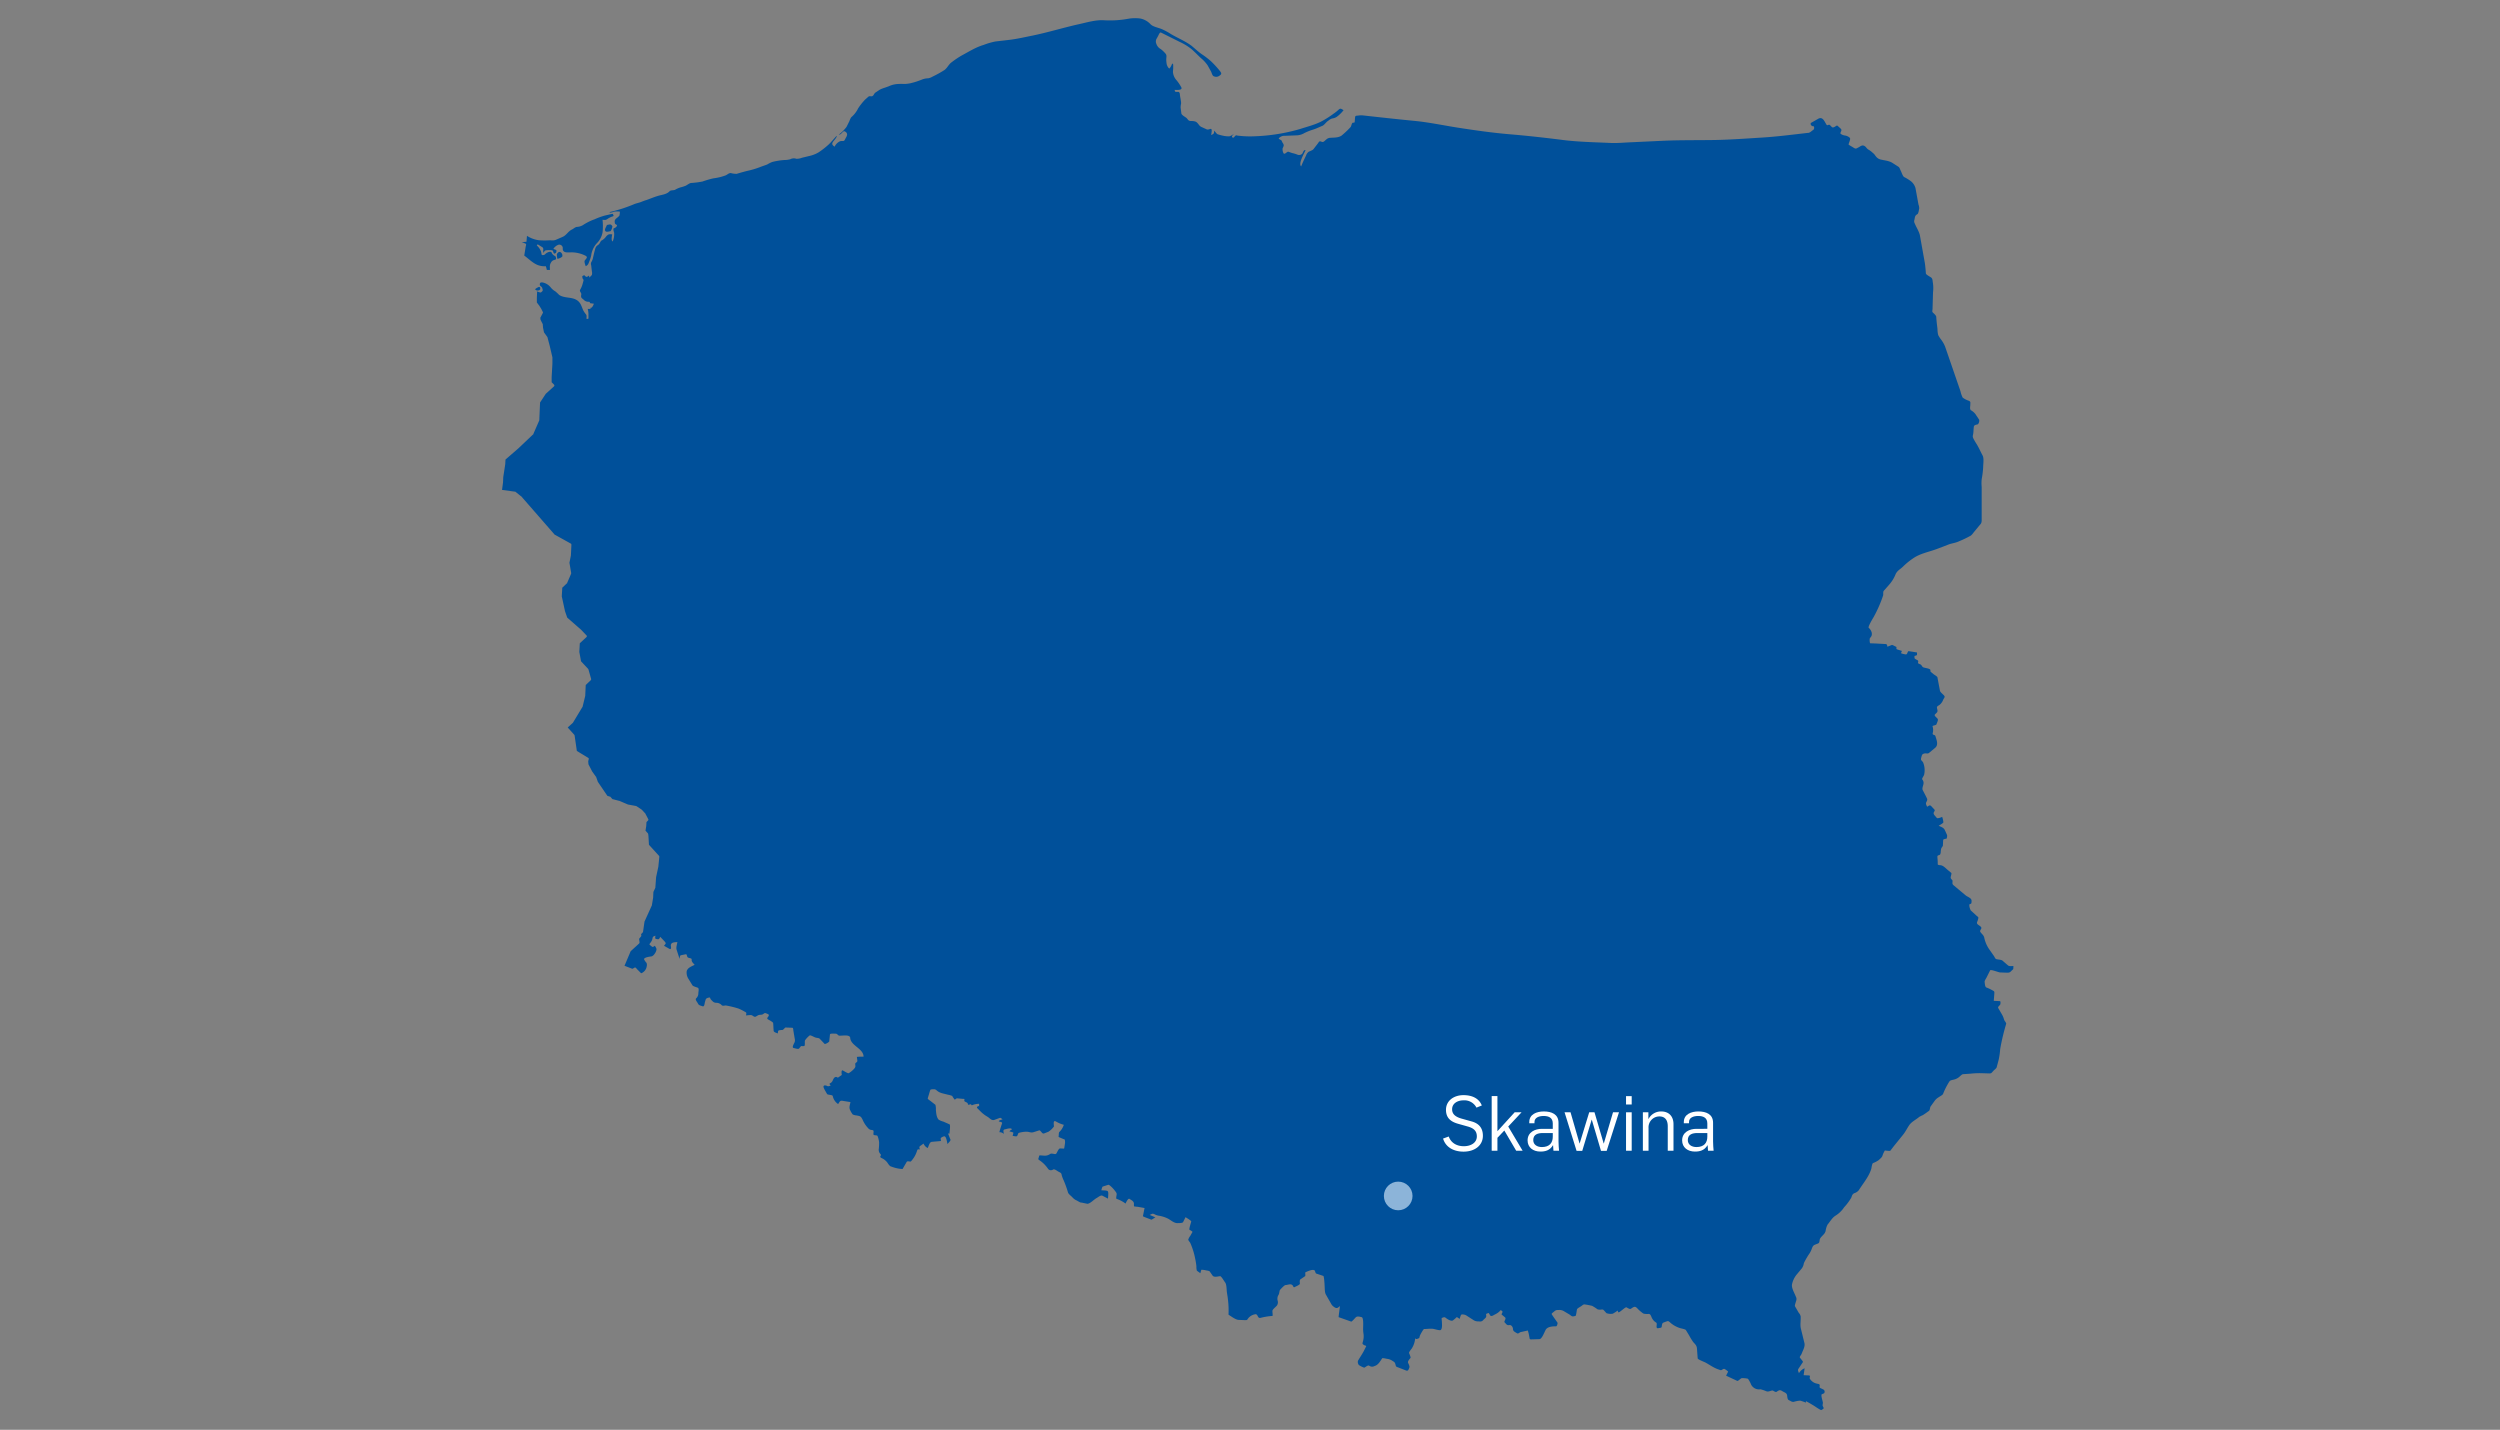 <svg id="Ebene_1" data-name="Ebene 1" xmlns="http://www.w3.org/2000/svg" viewBox="0 0 1012.4 579"><rect x="0" y="0" width="1012.4" height="579" fill="#808080" stroke="none"/><defs><style>.cls-1{fill:#00509a;}.cls-2{fill:#8cb4d9;}.cls-3{fill:#fff;}</style></defs><title>Bahlsen-Polska-Skawina</title><g id="Ebene_3" data-name="Ebene 3"><g id="_Gruppe_" data-name="&lt;Gruppe&gt;"><path class="cls-1" d="M248,91.6a4.793,4.793,0,0,1-.7,2c-.7.1-2.1.7-2.3-.4-.1-.5.6-1.6.8-2.1C247,90.9,247.3,90.6,248,91.6Z"/><path class="cls-1" d="M238.8,112.5c-.1-.3.8-.9.9-1.2a3.295,3.295,0,0,0,0-1.4c-.1-.8-.2-1.6-.3-2.5a1.595,1.595,0,0,1,.2-1.5,5.023,5.023,0,0,0,.5-1.3c.2-.9.4-1.7.6-2.6.3-.9.3-1.9,1.2-2.6a2.41,2.41,0,0,0,1-1c.3-.5.4-.9.9-1.1a5.175,5.175,0,0,0,1.7-1.6c.9-.9,1.1-.9,2.4-.8-.1.8-.5,2.4.2,2.9a7.413,7.413,0,0,0,.6-3.6,4.529,4.529,0,0,1-.3-1.6c.4-.3,1.1-.4,1.4-1.1.3-.6-.7-.5-.8-1.1-.1-.9-.2-1.1.4-1.8a17.41,17.41,0,0,0,1.4-1.2,4.678,4.678,0,0,0,.2-1.7,8.104,8.104,0,0,0-2.2,0c-.4.1-1.8.7-2,.2A60.694,60.694,0,0,0,257,82.6c.8-.3,1.8-.5,2.6-.8a19.452,19.452,0,0,1,2.2-.8c1.7-.6,3.3-1.3,5.1-1.8,1.6-.4,3.2-.6,4.3-1.8.4-.4,1.6-.3,2.1-.5a10.719,10.719,0,0,1,2.2-1,14.161,14.161,0,0,0,2.2-.7c.6-.3,1.6-1.1,2.2-1.1a33.991,33.991,0,0,0,4.6-.6,38.095,38.095,0,0,1,4.5-1.3,20.653,20.653,0,0,0,4.9-1.2c.7-.3,1.3-1,2.1-.9a9.079,9.079,0,0,0,2.3.3c1.7-.5,3.4-1,5.2-1.4a33.757,33.757,0,0,0,4.2-1.3c1-.4,2-.7,3-1.1a12.445,12.445,0,0,1,2-1,27.806,27.806,0,0,1,4.9-.8,9.863,9.863,0,0,0,2.4-.3,3.135,3.135,0,0,1,2.5-.2,5.381,5.381,0,0,0,2.2-.4l2.9-.7a13.157,13.157,0,0,0,3.9-1.5,33.916,33.916,0,0,0,4.2-3.3c1.1-1.1,2.1-2.3,3.1-3.4.3.5-1.2,2-1.5,2.5-.6.9-.1,1.4.7,1.9a4.293,4.293,0,0,1,2.2-2.2c.5-.2,1.3,0,1.6-.2s.6-1,.8-1.3c.6-1,.7-1.9-.5-2.5-.8-.4-1.4,1.5-2.4,1.3a15.18,15.18,0,0,0,3.1-3.1L344,49a6.894,6.894,0,0,1,.7-1.5,10.949,10.949,0,0,0,2.8-3.6,23.395,23.395,0,0,1,2.4-3.1c.5-.6,1.2-1.1,1.7-1.6.6-.5,1.1,0,1.7-.3.5-.2.7-1.1,1.2-1.4l1.8-1.2c1.2-.6,2.5-.9,3.7-1.4a9.9,9.9,0,0,1,4.2-.9c1.1-.1,2.2.1,3.3-.1.3,0,.5-.1.8-.1a30.179,30.179,0,0,0,5.1-1.6,7.512,7.512,0,0,1,2.6-.5,6.121,6.121,0,0,0,1.7-.7,43.086,43.086,0,0,0,4.7-2.6c1.2-.8,1.8-2.4,3-3.2a35.064,35.064,0,0,1,4-2.7c2.8-1.5,5.8-3.4,8.9-4.3a28.987,28.987,0,0,1,4.8-1.4l6-.7c3.1-.4,6.1-1.1,9.1-1.7,6.3-1.3,12.4-3.2,18.7-4.6,3.2-.7,6.8-1.8,10.1-1.6a41.211,41.211,0,0,0,9.9-.6,16.11,16.11,0,0,1,4.9-.1A7.77,7.77,0,0,1,466,9.9c1.1,1,3.1,1.3,4.5,1.9a26.432,26.432,0,0,1,3.7,2c2.7,1.6,5.9,2.9,8.4,4.8,1.3,1.1,2.6,2.3,4,3.3a34.714,34.714,0,0,1,3.8,2.9,42.576,42.576,0,0,1,3.5,3.8c.6.8,1.1,1.3,0,2a2.15,2.15,0,0,1-2.3.3c-.6-.1-.9-1.3-1.1-1.8L489,26.4a14.981,14.981,0,0,0-2.7-2.9c-1.3-1.2-2.5-2.5-3.9-3.7a23.516,23.516,0,0,0-4.6-2.8l-4.2-2.1-3-1.5c-.8-.4-.7-.3-1.2.3a21.16,21.16,0,0,1-1.1,2.1,2.335,2.335,0,0,0,0,2,3.695,3.695,0,0,0,1.8,2.1,12.878,12.878,0,0,1,1.7,1.6c.7.7.6,1.3.5,2.2a9.737,9.737,0,0,0,.2,2.4c0,.3.9,2.1,1.2,1.5a5.381,5.381,0,0,0,1-2c0,.2.4.4.4.6v1.2c0,.6-.1,1.2-.1,1.8a5.63,5.63,0,0,0,1.2,3,16.595,16.595,0,0,1,2.2,3.2c.6,1.3-2.3,1-2.7,1,.1,1,.4.8,1.4.8.5,0,.7.6.7,1,.1,1.2.5,2.6.5,3.7a8.752,8.752,0,0,0-.2,1.6l.3,2.4c.1.8,1.8,1.5,2.3,2.1s.6.9,1.4,1a6.154,6.154,0,0,1,1.9.2c1.2.4,1.4,1.7,2.5,2.2l2.2,1c.4.2,1.1-.1,1.5-.2.9-.2.3,1.9.3,2.5,1.2-.6,1.1-.6,1.2-1.8.4.4,1,1.4,1.5,1.5a19.48,19.48,0,0,0,2.3.6,9.737,9.737,0,0,0,2.4.2,6.368,6.368,0,0,0,1.8-1c-.1.2-.8.7-.8,1.1a.462.462,0,0,0,.8.3c.3-.3.6-.8,1-.8a5.019,5.019,0,0,0,1.2.2,39.235,39.235,0,0,0,5.9.2,74.547,74.547,0,0,0,18.8-3c3.1-1,6.4-1.8,9.2-3.4a39.546,39.546,0,0,0,4.3-2.8,15.583,15.583,0,0,0,2-1.6c.8-.7,1-.3,2,.2a12.849,12.849,0,0,1-2.9,2.8,4.779,4.779,0,0,1-1.8.6,4.617,4.617,0,0,0-1.5.9c-.9.5-1.6,1.8-2.5,2.1-1.2.5-2.4,1.1-3.7,1.5a21.294,21.294,0,0,0-3.5,1.4,6.604,6.604,0,0,1-2.8.9l-5.1.2a2.951,2.951,0,0,0-2.5,1.1,4.129,4.129,0,0,0,1.1.7c.1.1.4.9.5,1,.7,1,.5,1.2,0,2.3a3.444,3.444,0,0,0,.4,2c.2.3.6.1.9-.1a4.693,4.693,0,0,1,.9-.6s1.7.6,1.8.6a14.166,14.166,0,0,1,2.2.7,1.788,1.788,0,0,0,1.8-.5c.3-.5.5-1.6,1.3-1.4-.5,1.3-3,5.3-1.8,6.6.6-1.5,1.3-3,2-4.4a3.073,3.073,0,0,1,1-1.5c.5-.3,1.6-.6,2-1.1l1.7-2.2c.6-.8.6-1.2,1.6-.8.8.4,1.3-.5,2-1a2.452,2.452,0,0,1,1.6-.6c1.5-.1,3.2,0,4.5-.9a36.06,36.06,0,0,0,3.5-3.3c.5-.4.5-1.7,1-1.9.3-.1.7.1.8-.3,0-.4.1-.9.1-1.4.1-1.2.2-1.1,1.3-1.2a8.082,8.082,0,0,1,1.6-.1c7.2.8,14.4,1.6,21.7,2.3,5.7.6,11.4,1.8,17.1,2.7,7.1,1.1,14.1,2.1,21.3,2.7,7.1.6,14.2,1.4,21.3,2.3,6.5.8,13,.9,19.5,1.2,2.7.1,5.6-.2,8.3-.3l12.8-.6c6.8-.3,13.6-.2,20.4-.3,6.6-.1,13.1-.6,19.7-1,6.2-.4,12.4-1.2,18.5-1.9h.2c.6-.1,1.4-.9,1.9-1.2s.5-1.6-.1-1.5-1.4-1-.7-1.4l2.8-1.6c1.8-1,2.5,1,3.3,2.3.5.8.9-.3,1.5.3.9.9.9,1.2,2,.6.2-.1.7-.6,1-.4l1.1,1c.8.7.5.9.1,1.9-.2.6,1.6,1.1,2,1.1.6.1,1.7.6,1.9,1.1s-.5,1.9-.6,2.5c0,.2,1.8,1.1,2,1.3,1,.6,1,.4,2-.1.8-.4,1.3-1,2.2-.7.9.4,1,1,1.7,1.5a9.51,9.51,0,0,1,2,1.5c.6.4.9,1.1,1.4,1.6a3.229,3.229,0,0,0,1.7,1c1.7.4,3.4.5,4.8,1.4l2.5,1.6c.4.3.7,1.4,1,1.9.2.5.7,1.9,1.2,2.2a15.916,15.916,0,0,1,2.2,1.3,5.521,5.521,0,0,1,2.4,3.2l1.2,6.6a4.144,4.144,0,0,1,.3,1.6c-.1.5-.3,2.1-.7,2.3-1,.6-1,1-1.2,2.2a1.81,1.81,0,0,0,.1,1.6c.6,1.5,1.8,3.3,2.1,4.9l2,11.2c.2,1.4.3,2.7.4,4.1,0,.5,1.6,1.3,2,1.6.7.4.7,1.2.8,2a13.417,13.417,0,0,1,.1,4l-.2,6.8c0,.3-.2,1.1,0,1.3.3.4,1.5,1.3,1.5,1.9.1,1.6.3,3.3.5,4.9a10.679,10.679,0,0,0,.3,2.5,13.735,13.735,0,0,0,1.3,2,11.74,11.74,0,0,1,1.5,2.7l4.1,11.9,2.1,6.1a11.422,11.422,0,0,0,.9,2.6,8.532,8.532,0,0,0,2.5,1.3c.8.4.6.6.6,1.5,0,.7-.3,1.8.2,2.3a6.549,6.549,0,0,1,1.8,1.5l1.6,2.4a2.382,2.382,0,0,1-.5,1.8c-.9.3-1.6.2-1.7,1.2-.1.8-.1,1.7-.2,2.5-.2,1.2-.4,1.2.2,2.4.4.7.8,1.4,1.2,2,.9,1.5,1.6,3.1,2.4,4.6.6,1.2.2,3.5.2,4.8a39.34,39.34,0,0,1-.6,4.8,16.054,16.054,0,0,0,0,3.1v13.3c0,1.3-.2,1.5-1.1,2.5l-2.3,2.8a5.239,5.239,0,0,1-1,1.1,45.893,45.893,0,0,1-5,2.4c-1.3.6-2.7.7-4,1.2l-4.7,1.8c-3.2,1.2-6.7,1.8-9.5,3.7a27.178,27.178,0,0,0-4.2,3.4c-1,1-2.3,1.6-3,3a14.544,14.544,0,0,1-2.6,4.3l-2.2,2.5c-.4.4-.2,1.3-.3,1.9a52.06,52.06,0,0,1-3.8,8.7c-.3.5-2,3.3-2.1,4.2v.2a3.931,3.931,0,0,1,1.3,2.1c.1,1.1-.1,1.3-.8,2.2a4.519,4.519,0,0,0,.1,2l2.5.1,3.5.2c.8,0,.9.2,1,1.1l1.8-.7c.3-.1,1.2.5,1.7.7s-.2.9.5,1.1l1.9.6c-.1.3-.5.9-.2,1a8.467,8.467,0,0,0,1.7.4c.8.2.7-1.4,1.3-1.3l3.2.5c.2,0,.1.8.1,1s-.8.4-.9.4c-.2,0-.1,1,0,1.1a7.467,7.467,0,0,0,1.2.7c.3.2.2.7.1,1,0,.3.6.5.9.6.7.3.7,1.1,1.4,1.3.6.2,2.2.4,2.6.8.3.2,0,.8.3,1l1.1.9c.3.3,1.6.9,1.6,1.4l1,5.3c.1.6,1.2,1.4,1.7,2s-.1,1-.4,1.7a4.83,4.83,0,0,1-1.4,2c-1,.7-1.3.6-1,1.8.3,1.1,0,1.2-.9,2.1-.5.5.5,1.1,1,1.7.5.5-.2,1.6-.4,2.3-.1.4-1.6.5-1.6.8a4.964,4.964,0,0,1,.1,2.7c-.3,1.1.9.5,1.1,1.4.4,1.4,1.3,3.4-.1,4.6l-2.4,2c-.7.6-1,.2-1.8.3-1.2.2-1.2.7-1.5,1.8s.3,1,.8,1.9a8.27,8.27,0,0,1,.4,4.9c-.1.5-1,1.6-.8,1.9a2.145,2.145,0,0,1,.5,2c-.1.6-.6,1.7-.3,2.3l1.4,2.7c.4.9.7,1.1.2,2s-.2,1.1.2,2.1c1.1-.6,1.1-.9,2,.1l1.1,1.2c.1.1-.3.9-.4,1-.3.8.7,1.5,1.2,2.2.3.4,1.8-.2,2.2-.4a9.826,9.826,0,0,1,.5,2.2c-.2.5-1.5,1.1-1.9,1.4,1,.5,2,.7,2.5,1.8l.9,2a3.178,3.178,0,0,1-.2,1.4c-.4.1-1.4.2-1.4.6l-.1,2.1c0,.5-.6.9-.7,1.4a8.752,8.752,0,0,0-.2,1.6c-.2.9-.2.8-1,1.1-.5.2-.3.7-.3,1.2a17.702,17.702,0,0,1,.1,2.3c0,.5.8.4,1.3.5,1.1.2,2.1,1.4,3,2.1l1.2,1c.2.2-.2,1.3-.2,1.5a1.023,1.023,0,0,0,.2,1c.3.3.5.4.5.8,0,.7-.2,1.1.3,1.6l4.9,4.1c.9.8,2.6,1.1,2.5,2.4,0,.4,0,1-.3,1.1s-.7.2-.6.6a4.689,4.689,0,0,0,.6,2.1l2.4,2.2c.7.6.8.4.5,1.5s-.8,1.4.1,2.1c.5.4,1.6.9,1.2,1.6-.7,1.2-.5,1.1.4,2.2a2.843,2.843,0,0,1,.9,1.7,13.029,13.029,0,0,0,1.8,4.2l2.1,3c.2.3.5,1.1.9,1.2.6.2,2,.2,2.5.6l2.2,1.9c.5.5,1.6.3,2.2.3.1,0,0,1,0,1,0,.4-.2.4-.5.7-.8.8-.9,1-2,1l-2.8-.1c-.7,0-3.9-1.4-4.1-.8l-1.5,3c-.2.4-.8,1.2-.7,1.7.1.7.1,1.9.7,2.2a14.732,14.732,0,0,1,2.2,1c1.1.6,1.1.5,1,1.8l-.2,2.6,2.1.1c.8,0,.6.3.6,1.1,0,.6-1.2,1.1-.9,1.7l1.5,2.6a8.488,8.488,0,0,1,.9,2.2c.2.5,1,1.3.8,1.7a87.231,87.231,0,0,0-2.4,10.1,31.773,31.773,0,0,1-.6,4.3l-.8,3c-.1.6-1.1,1.2-1.5,1.7-.6.7-.7.9-1.5.9l-3.2-.1a33.887,33.887,0,0,0-4.5.2l-2.9.2c-.5,0-1.2.8-1.7,1.2a5.119,5.119,0,0,1-2.1,1c-.7.2-1.4.2-1.8.8a28.232,28.232,0,0,0-2.5,4.9c-.2.6-1.4,1.1-1.9,1.5a5.263,5.263,0,0,0-1.4,1.2l-1.8,2.5c-.3.5-.2,1.5-.7,1.8-.7.5-1.5,1.1-2.3,1.6-.3.2-.7.3-1,.5a2.506,2.506,0,0,0-.7.4c-1.2,1-3,1.9-3.9,3.2s-1.6,2.8-2.6,4l-3.8,4.7-1.3,1.7c-.2.2-2-.1-2.2-.1a9.04,9.04,0,0,0-1,2.2c-.2.6-1,1.2-1.5,1.7a10.076,10.076,0,0,1-2.3,1.2c-.4.2-.6,1.9-.7,2.3-.9,3.1-3.3,5.9-5,8.6a3.63,3.63,0,0,1-1.9,1.3c-.8.4-.9,1-1.2,1.8a21.929,21.929,0,0,1-2.9,3.9,11.359,11.359,0,0,1-3.5,3.4c-1.3.8-2.2,2.4-3.2,3.6a7.858,7.858,0,0,0-.8,2.6,3.36,3.36,0,0,1-1,1.6c-.5.6-1.3,1.2-1.4,2-.2,1.2-.1,1.3-1.3,1.7-1.2.5-1.3.5-1.8,1.6a8.814,8.814,0,0,1-.9,2,33.76,33.76,0,0,0-2.4,4.1,4.851,4.851,0,0,1-.8,2.1l-2,2.4a9.261,9.261,0,0,0-2,4.1c-.3,1.5,1,3.5,1.5,4.9a2.016,2.016,0,0,1,.2,1.7c-.1.4-.7,2-.5,2.3l1.5,2.6a3.147,3.147,0,0,1,.8,1.5c.1,1.6-.3,3.5.1,5l1.4,5.7c.4,1.5-.6,3-1.1,4.4-.1.4-1,1.3-.7,1.6.2.3,1.4,1.6,1.2,1.8l-1.8,2.7c-.4.6,0,1.1.2,1.8a4.522,4.522,0,0,1,2.3-2l-.4,2.8,2.2.1c.7.1.1.8.3,1.3a4.368,4.368,0,0,0,2.8,2c.7.2,1.3.1,1.2.9s0,.8.7,1.1c.7.4,1.2.4,1.3,1.2,0,.8-.4.8-1.1,1.1-.6.3.4,2.9.4,3.5-.1,1-.3.9.2,1.8.3.6-.2.7-.8,1.1-.3.2-2.9-1.7-3.3-1.9-1-.6-2-1.2-3-1.7.1.2,0,.4,0,.6a20.944,20.944,0,0,0-2.3-.8,10.89,10.89,0,0,0-2.6.5c-.8.1-1.3-.4-2-.7-.6-.3-.6-1.3-.7-2-.2-.9-1-1.1-1.7-1.5-1.1-.7-1.4-.7-2.5.1-.6.4-1.3-.6-1.9-.5-.8.2-1.6.6-2.3.3a16.883,16.883,0,0,0-2.4-.8,3.557,3.557,0,0,1-4-2.5c-.2-.3-.9-1.8-1.2-1.8a9.737,9.737,0,0,0-2.4-.2c-.4.1-1.5,1.3-1.8,1.1l-4.5-2.1.8-1.6c.1-.1-1-.9-1.2-1-.5-.4-.9,0-1.4.3-.4.2-.8-.1-1.2-.2-2.1-.7-3.6-1.9-5.5-2.9-.4-.2-3-1.2-3-1.6-.1-1.3-.2-2.7-.3-4-.1-1.2-.6-1.6-1.5-2.6a22.619,22.619,0,0,1-1.6-2.6l-1.4-2.3c-.2-.3-1.7-.6-2.1-.7a10.887,10.887,0,0,1-4.1-2.2c-1-.9-.9-.8-2.1-.4-1,.4-1.2.3-1.4,1.4-.1.5,0,.9-.5,1-.2,0-1.3.3-1.5.1-.4-.6.2-1.8-.3-2.2a4.237,4.237,0,0,1-1.7-1.8c-.3-.5-.5-1.6-1.2-1.7-.7,0-2,.1-2.5-.3a14.63,14.63,0,0,1-1.9-1.6c-1.1-1.2-1.4-1.3-2.8-.3-.6.5-1.3-.2-2-.5-.3-.1-1.9,1.3-2.2,1.5-.7.5-1.1,1-1.3-.2a13.726,13.726,0,0,1-2,1.3,5.333,5.333,0,0,1-2.5-.2c-.4-.3-1.2-1.5-1.6-1.5h-.5a2.917,2.917,0,0,1-1.6-.1,16.443,16.443,0,0,0-2.2-1.4c-.9-.2-1.8-.4-2.6-.5-.9-.2-1,.1-1.7.6-.4.3-1.7.9-1.8,1.4-.1.4-.3,2.5-.6,2.6-1.3.3-1.3.3-2.3-.5-.8-.5-1.7-1-2.5-1.5a3.778,3.778,0,0,0-2.1-.4c-1.2,0-1.2.2-2.2,1-.8.6-.6.6,0,1.5s1.2,1.7,1.8,2.6c.2.2-.2,1.5-.5,1.5-1.4,0-3.6.1-4.3,1.5-.5.9-1.5,3.7-2.5,3.7l-3.3.1c-.8,0-.6-.3-.8-1.1a15.299,15.299,0,0,0-.6-2.5l-2.7.6c-.7.1-1.1.9-1.7.5-.8-.5-1.6-.8-1.6-1.7,0-.7-.6-1.7-1.4-1.6-1.1.2-1.2-.3-2-1.1-.4-.4.8-1.4.2-2l-1.2-1c-.4-.3-.2-.3,0-.8.3-.6.2-.6-.3-1-.3-.3-.4,0-.7.3a6.57,6.57,0,0,1-1.7,1.2c-.7.3-1.7,1.2-2.2.4-.1-.2-.5-.9-.6-.9-.2.1-1,.3-1,.5.2,1.3,0,1.3-1,2.2a1.702,1.702,0,0,1-1.9.7,3.444,3.444,0,0,1-2-.4l-2.8-1.8a3.223,3.223,0,0,0-2.1-.6c-.5,0-.7,1.3-.9,1.8-.2-.1-1.1-.8-1.2-.7a17.383,17.383,0,0,1-1.5,1.3c-.7.5-2.3-.5-2.9-1s-.9-.2-1.6,0c-.2.1,0,1.2,0,1.4,0,.8.3,3-.5,3.5-.5.3-2.7-.5-3.3-.5-1.1-.1-2.3.1-3.4.1-.3,0-1.5,2.2-1.7,2.7s-.1,1-.6,1.1c-.5.2-1,.5-1.3-.1a9.119,9.119,0,0,1-1.4,4.2c-.3.4-1.2,1.5-1.1,1.8s.8,1.8.6,2c-.3.4-1.2,1.3-1,1.9s.8,1.5.5,2.1c-.3.8-.5,1.4-1.3,1.1l-2.8-1.1c-.7-.3-1.3-.3-1.4-1-.3-1.1-.3-1.2-1.3-1.8a4.958,4.958,0,0,0-2-.8c-.3,0-2.1-.5-2.2-.2-.8,1.2-1.6,2.7-3.1,3.1a1.966,1.966,0,0,1-2.2-.2c-.5-.2-1.4.6-1.8.8-.3.2-2-.8-2.3-1a2.09,2.09,0,0,1-.4-1.7c.8-1.4,1.8-2.8,2.5-4.2l.8-1.6c.2-.3-.3-.4-.6-.5-1.1-.6-.9-.6-.6-1.8a7.443,7.443,0,0,0,.2-2.6,14.979,14.979,0,0,1-.2-2.2c0-.7.3-4.7-.6-4.8-.8-.2-1.8-.5-2.4.1-.2.2-1.5,1.7-1.8,1.7l-5.1-1.8c-.1,0,.5-3.9.5-4.5-.7.6-1.1,1.1-2,.6a4.487,4.487,0,0,1-1.3-1.1l-2.4-4.2c-.5-.9-.4-2.6-.5-3.7,0-.4-.2-3.7-.5-3.8l-2.4-.8c-.8-.2-.7-.4-1-1.2a.319.319,0,0,0-.3-.3c-.8-.5-3,.6-3.5.8-.3.1.1,1.4-.2,1.6l-1.9,1.3c-.4.3-.2,1.5-.2,1.8s-1.4,1-1.7,1.1c-1.3.8-.6-.3-1.7-.8-.5-.3-1.9.2-2.4.2s-1.9,1.6-2.2,1.9-.3,1.5-.6,2a2.925,2.925,0,0,0-.4,2.4,2.356,2.356,0,0,1-.3,2c-.5.6-1.5,1.3-1.8,2-.1.2.2,2.2,0,2.2a26.376,26.376,0,0,0-4.9.8c-1.2.2-.9-1.4-1.9-1.5a4.587,4.587,0,0,0-2.7,1.3c-.8.8-.5,1.2-1.7,1.1l-2.6-.1c-1.2-.1-3-1.5-4-2.1a37.596,37.596,0,0,0-.3-6.7c-.1-.9-.3-1.8-.4-2.8s-.1-2.9-.7-3.6c-.4-.5-1.5-2.5-2-2.5-1,.1-2.5.6-3.1-.3l-1.1-1.6c-.2-.3-1.4-.4-1.7-.5a8.761,8.761,0,0,0-1.6-.2c-.2,0-.4,1.1-.5,1.4l-1.4-1a5.245,5.245,0,0,1-.2-1.8,28.678,28.678,0,0,0-.5-3.1,29.65,29.65,0,0,0-2-6.4c-.2-.3-.8-1-.8-1.3a4.351,4.351,0,0,1,.8-1.5l.9-1.6c.1-.2-.9-.7-1.2-.9-.3-.1.6-2.9.7-3.3s-1.9-1.5-2.3-1.8l-1,2c-.2.4-1.5.4-2,.4-1.5.2-2.8-1.1-4.1-1.8a12.939,12.939,0,0,0-3.8-1.2,4.923,4.923,0,0,1-1.7-.6c-.9-.4-1-.1-1.9.3l2.3,1c-.3.1-1.5,1-1.7.9l-2.6-1c-.9-.4-.8-.2-.6-1.2l.5-2.5-2.8-.5c-.4,0-.8-.1-1.2-.1s-.3-.8-.3-1.2c-.1-1-.9-1.3-1.8-1.9-.6-.4-1.5,1.7-1.6,1.9a12.437,12.437,0,0,0-3.6-1.9c-.4-.1,0-1.4,0-1.8.1-.6-.5-1.2-.8-1.6-.3-.5-2.2-2.5-2.6-2.3l-2.2.7c-.3.1-.5,1.3-.6,1.5.5.1,2.2,0,2.6.4s.1,2.4.1,3l-2.3-1.2c-.6-.3-1.7.6-2.2.9-1.2.6-2.5,2.2-3.8,2.4L438,487c-.6.1-1.7-.8-2.3-1a5.255,5.255,0,0,1-1.4-1.1c-.4-.5-1.6-1.3-1.8-2a42.434,42.434,0,0,0-1.8-5,13.369,13.369,0,0,1-.7-1.8c-.2-1.2-.4-1.1-1.5-1.7-.5-.3-1.5-1.1-2-.8a.349.349,0,0,1-.2.1,1.423,1.423,0,0,1-1.9-.4,12.697,12.697,0,0,0-3.7-3.6c-.4-.3-.1-.8,0-1.1.2-.8.1-.7.9-.7,1.4.1,2.1.3,3.4-.4a1.314,1.314,0,0,1,1.2-.3c.4,0,1.3.4,1.6-.1s.5-1,.9-1.6.7-.4,1.4-.4c.5,0,.9.2.9-.3.1-.6.2-1.3.3-1.9a6.15,6.15,0,0,0-.1-1.4l-1.9-.8c-.5-.2-.7-.3-.6-.6.1-.4,0-1.5.3-1.7a6.77,6.77,0,0,0,1.8-2.9,12.004,12.004,0,0,1-3.1-1.3c-1.4-.8-.9,1.2-.9,2a8.885,8.885,0,0,1-2.2,2.1l-1.8.7c-.6.2-.9-.4-1.2-.7s-.5-.7-.9-.5l-2.2.7c-1.1.3-1.7-.2-2.8-.2a11.274,11.274,0,0,0-3.2.5c-.3.3-.4,1.1-.7,1.3s-1.4-.1-1.7-.1c0-.2.4-1.3.2-1.4a8.331,8.331,0,0,0-1.5-.4,1.588,1.588,0,0,1,1-.8c-.2-.9-2.1-.2-2.7-.1-1.1.2-.7.8-.6,1.9a2.41,2.41,0,0,0-1.8-.7c.3-1.2.7-2.4,1.1-3.6.2-.6-1.2-.6-1.3-.8-.1-.4,1.2-.7,1.5-.8-.4-.3-.7-.7-1.1-.6l-2.2.8c-1.1.4-1.8-.6-2.7-1.2a13.504,13.504,0,0,1-2.7-2l-1.6-1.6c-.3-.3.4-1,.8-.7v-1a7.173,7.173,0,0,0-2.9.6c-.1.1-.3-.3-.4-.4s-.4.1-.6.1c-.9.3-.4-.2-.9-.7-.2-.2-1.2-.5-1.2-.8.1-.8.2-.8-.6-.8l-2.1-.2c-.6-.1-.6.3-1.2.5a9.732,9.732,0,0,1-1-1.5,9.469,9.469,0,0,0-1.8-.5c-1.4-.4-3.1-.6-4.2-1.5-.6-.5-.8-.7-1.4-.7h-.5c-1,.1-.9.1-1.2,1l-.8,2.7c-.1.3,1.1,1,1.3,1.2l1.8,1.4a6.478,6.478,0,0,1,.2,2c.1,1.2.2,3,1.1,4a6.391,6.391,0,0,0,1.9.8l2.5,1.1c.5.2,0,3.1,0,3.8-.2-.1-.4,0-.6-.1l1,2.5c.2.4-1,1.5-1.2,1.8-.2-.8-.4-2.7-1.1-3.1-.2-.2-1.5.4-1.6.7-.3.5.5,1.1-.3,1.2-1.1.1-2.3.2-3.4.3-.9.1-1.2,1.7-1.6,2.5a3.321,3.321,0,0,1-1.7-1.8l-1.4,1c-.5.4-.2.8-.1,1.4-1.1-.2-.9,0-1.3,1a10.013,10.013,0,0,1-1,2.1c-.2.3-1.2,1.8-1.5,1.8-1.1-.1-1.3-.4-1.8.6l-1.4,2.4a12.59,12.59,0,0,1-2.7-.4,13.894,13.894,0,0,1-1.9-.6c-.7-.1-1.3-1.3-1.8-1.9a6.528,6.528,0,0,0-1.6-1.3c-.2-.1-.9-.4-1-.6-.2-.4.5-.7.1-1.2a2.494,2.494,0,0,1-.7-2.3,23.484,23.484,0,0,0,.1-2.6,10.543,10.543,0,0,0-.6-2.4c-.2-.6-1.7-.1-1.7-.8,0-1.1.4-1.6-.7-1.7s-1.4-.7-2.1-1.5a12.03,12.03,0,0,1-1.6-2.7c-.7-1.4-.9-1.4-2.5-1.7a4.191,4.191,0,0,1-1.5-.4,9.496,9.496,0,0,1-1-1.7c-.6-1.1-.1-2.1.1-3.3l-3.1-.5c-1.2-.2-1.2.3-1.9,1.3a5.245,5.245,0,0,1-2-2.6c-.2-.6-.1-.9-.7-1-.3-.1-1.7-.2-1.8-.5-.2-.5-1.6-2.5-1.4-3.1s1.2-.3,1.5-.1c.6.2.8,0,1.4-.2-1-1.1-.2-.6.5-1.5.5-.6.6-1.9,1.7-2,.3,0,.5.4.9.2l1.4-1s-.4-2.2.4-1.8c.3.1,2.1,1.3,2.4,1.1a9.622,9.622,0,0,0,2.2-1.8c.4-.5.5-.7.5-1.1s-.2-1,.1-1.2c.3-.3.7-.5.7-.9L347,428a24.369,24.369,0,0,1,2.7-.1c0-3.3-5.2-4.4-5.4-7.6-.1-1.5-3.3-.8-4.4-.9-.7-.1-.7-.8-1.5-.8-.5,0-2.2-.2-2.3.3l-.3,2.9a4.001,4.001,0,0,1-1.8,1l-2-2.1c-.5-.5-1.3-.3-1.9-.6-.4-.1-1.9-1-2.2-.8a9.024,9.024,0,0,0-1.9,2c-.2.5.1,2-.3,2.3a4.814,4.814,0,0,1-1.2,0c-.2,0-.7.8-.9,1-.3.4-1.7-.1-2.2-.2-.8-.2,0-1.4.1-1.8a2.276,2.276,0,0,0,.4-1.6l-.6-3.5c-.1-.5,0-1.3-.5-1.3l-2.7-.1c-.2,0-.5.5-.8.7-.2.3-.4.3-.8.3-1.4.2-1.4,0-1.5,1.4-.5-.2-1.7-.5-1.7-1.1-.1-1-.1-2-.2-3.1,0-.4-1.8-1.3-2.1-1.5-.9-.6.6-1.1.3-1.9-.1-.2-1-.5-1.2-.6-.4-.2-.8.2-1.1.4-.7.4-1.4.1-2.1.5-1.2.7-1.1.8-2.3,0-.5-.3-1.9,0-2.5,0,.2-1,.3-1.1-.5-1.5a21.017,21.017,0,0,0-2.6-1.3,43.704,43.704,0,0,0-4.9-1.2c-.5-.1-1.3.3-1.8-.1a2.896,2.896,0,0,0-2.3-1c-1-.1-1.2-.4-1.9-1.1-.9-.9-.1-1.3-1.5-.9-.9.3-.8.7-1.1,1.6-.2.6-.2,2.1-1,1.8s-1.4-.3-1.8-1c-.3-.7-1.3-1.6-.8-2.2a2.665,2.665,0,0,0,.9-2c0-.6.4-2-.2-2.3-.5-.2-2-.6-2.2-1l-1.6-2.6a4.604,4.604,0,0,1-.7-3.2c.5-1.4,1.9-1.8,3.2-2.5-.6-.7-1.3-1.2-1.2-2.1.1-.8-1.5-.4-1.8-1.2a2.995,2.995,0,0,0-.4-1l-1.5.3c-1.2.2-1,.3-1.2,1.6l-1.2-3.7c-.3-.9.2-2.2.3-3.1-1.2.1-2.9,0-2.6,1.8.1.5.1,1.4-.7.9l-2.1-1.2c.7-.9,1-.9.2-1.8l-1.7-1.8c-.5.8-.4,1.1-1.4.9s-.6-.4-.6-1.4c-.8.4-1,.2-1.2,1.3a4.011,4.011,0,0,1-.9,1.7c-.5.7-.3.6.4,1.2s.7.4,1.5-.1c.7,1.2.9,1.3.3,2.6-.3.6-1,1.6-1.7,1.7-.5.1-2.8.3-3,1.1a4.923,4.923,0,0,0,1,1.5,2.249,2.249,0,0,1,.1,1.4,3.599,3.599,0,0,1-1.3,2.3c-.4.2-.7.7-1.1.4l-1.4-1.4c-.2-.1-.5-.8-.9-.8s-.9.6-1.2.5l-3.1-1.2,2.5-5.9,3.4-3.1a.764.764,0,0,0,.2-.5l-.2-1.4.8-1a.749.749,0,0,0,.1-.5l-.1-.4.1-.1.5-.5c.1-.1.1-.2.2-.3l.6-4.2,3-6.6v-.1l.5-3v-.1l.1-2.2.8-1.7v-.2l.3-4.1.9-4.2h0l.4-4a.601.601,0,0,0-.1-.4l-4.1-4.5-.2-3.4-.1-.9c0-.1-.1-.2-.1-.3l-1-1.1.3-1.9v-.1l.1-1.5.6-.6a.471.471,0,0,0,.1-.6l-1.2-2.3a.098.098,0,0,0-.1-.1L260,328l-.1-.1-2.1-1.4c-.1,0-.1-.1-.2-.1l-3.3-.6-3.5-1.5h-.1l-2.7-.7-.8-.9c-.1-.1-.1-.1-.2-.1l-1-.3-.1-.1-3.8-5.6-.7-2a.098.098,0,0,0-.1-.1l-1.5-2.1-1.5-2.9-.1-1.2.2-.8a.481.481,0,0,0-.2-.6l-4.6-2.8-.9-6.2c0-.1-.1-.2-.1-.3l-2.7-3,2-1.8.1-.1,3.8-6.3.1-.1,1.1-4.5v-.1l.2-4.3,2-1.9a.764.764,0,0,0,.2-.5l-1.1-3.9c0-.1-.1-.1-.1-.2l-2.9-3.1-.7-3.8.2-3.5,2.7-2.5a.483.483,0,0,0,0-.7l-2.2-2.3-5.6-4.9-.9-2.6-1.3-6,.2-3.5,1.9-1.8c.1,0,.1-.1.1-.2l1.6-3.7V232l-.7-4.1.6-3v-.1l.2-4.2a.55.55,0,0,0-.3-.5l-6.3-3.5h-.1L211,200.9h-.1l-2.1-1.7a.367.367,0,0,0-.3-.1l-5.2-.7.4-3,.1-2.2.8-5.2.1-1.9,5.3-4.6,5.9-5.6c.1,0,.1-.1.1-.2l2.4-5.5V170l.3-7,2.3-3.5,3.3-3a.52.52,0,0,0,.2-.4.758.758,0,0,0-.2-.4l-.9-.9v-2.1l.3-5.4v-2.6l-1.1-4.7-.9-3.4c0-.1,0-.1-.1-.2l-1.3-1.8-.4-1.9-.1-1.4c0-.1,0-.1-.1-.2l-.8-1.6-.1-.8,1-1.9a.446.446,0,0,0,0-.5l-.6-1.2-.8-1.3-1-1.3v-1.8l.1-2.3c0-.1-.1-.3-.1-.4.3.1,1.5.6,1.7.4.8-.7.8-.6.5-1.7-.2-.8-1-.7-1-1.5,0-.9.6-.9,1.2-.8a5.583,5.583,0,0,1,3.3,2.1,6.549,6.549,0,0,0,1.8,1.5,19.198,19.198,0,0,1,1.5,1.4c2.3,1.6,5.6.6,7.8,2.6,1.1,1,1.4,2.4,2,3.7a9.062,9.062,0,0,0,1.1,1.6c.4.5.2,1.2.2,1.8.4,0,.8.2.8-.3v-1.5a8.329,8.329,0,0,0-.3-2.2c.4,0,1.6.2,1.1-.7.5.9,1.3-1.1,1.4-1.4-.5-.1-.9-.1-1.4-.2-.4-.1,0-.6-.7-.6a2.438,2.438,0,0,1-2-.8c-1.1-.9-1.2-.9-1-2.2.1-.6-.8-1.2-.5-1.8a9.432,9.432,0,0,0,1-2.3l.4-1.5c.1-.5-.1-.3-.3-.7a2.958,2.958,0,0,1-.2-1c.1-.2.8-.5.9-.4.7.8.9.8,1.8.1A4.649,4.649,0,0,0,238.8,112.5Z"/><path class="cls-1" d="M227.1,102.2a1.627,1.627,0,0,1,.6,1.7,3.672,3.672,0,0,1-2,.9,11.076,11.076,0,0,1-.2-1.9C225.9,102.3,226.4,101.7,227.1,102.2Z"/><path class="cls-1" d="M216.7,117.1c.4-.3,2.2-1.8,2.1-.1C218.7,117.8,217,117.9,216.7,117.1Z"/><path class="cls-1" d="M218.3,97.3a33.788,33.788,0,0,0,4.5,0,4.973,4.973,0,0,0,2.1-.1l3-1.3c1.4-.6,2.2-2.2,3.6-2.9.7-.3,1.2-.9,2-1.1a5.528,5.528,0,0,0,2.5-.7,21.55,21.55,0,0,1,4.8-2.4,28.636,28.636,0,0,1,4.1-1.5l2.6-.6c.2,0,.6-.2.7,0,.2.5.5.7,0,.9a8.108,8.108,0,0,0-2.1,1c-.8.6-1.1.5-2.1.4a22.608,22.608,0,0,1,0,5.2,8.326,8.326,0,0,1-2.4,4.4,9.138,9.138,0,0,0-2.2,4.9,14.161,14.161,0,0,1-.7,2.2c-.4,1.1-.5,1.6-1.5,2.1-.2-.5-.7-1.9-.4-2.3.7-.9,1.4-1.4.2-2a12.825,12.825,0,0,0-5.1-1.3c-1.5-.1-4.2.6-4-1.7a1.404,1.404,0,0,0-1.7-1.4,3.92,3.92,0,0,0-2.1,1.7c1.1.5,1.5.2,1.1,1.5a1.234,1.234,0,0,1-.8.4c-.2-.1-.4-.9-.5-1.1-.1-.4-1.6-.3-2-.3-1.2.1-1.2,0-1.8,1.1-.4-.9.3-1.8-.5-2.3l-1.6-1c-.3-.2-.8.1-.5.4a6.332,6.332,0,0,1,1.6,2.4c.1.2.2,1.4.4,1.4.8,0,.9,0,1.4-.5s2.1-1.3,2.5-.5a2.54,2.54,0,0,0,1.2,1.3c.6.3.5.6.6,1.3,0,.2-.9.4-1.1.5a1.949,1.949,0,0,0-1,1c-.6.9-.4,1.8-.4,2.9-.2,0-1.2.1-1.3-.1a4.672,4.672,0,0,0-.4-1.4,7.386,7.386,0,0,1-3.3-.5c-2-.8-3.6-2.5-5.4-3.8l.6-3.7c.1-.3.3-.9,0-1.1l-1.6-.7a12.102,12.102,0,0,0,1.9-.1l.2-2.4A11.704,11.704,0,0,0,218.3,97.3Z"/></g></g><g id="Hamburg"><circle class="cls-2" cx="566.217" cy="484.312" r="5.8"/></g><path class="cls-3" d="M584.388,461.07l2.294-.837c.869,2.481,3.102,3.938,6.108,3.938,2.915,0,5.271-1.427,5.271-3.969,0-2.356-1.458-3.318-3.411-3.938l-4.186-1.179c-3.1-.868-4.898-2.48-4.898-5.644,0-3.658,3.1-5.953,7.1-5.953,3.411,0,6.264,1.271,7.41,4.186l-2.17.868a5.487,5.487,0,0,0-5.271-2.945c-2.263,0-4.588,1.147-4.588,3.627,0,1.736,1.054,2.945,3.658,3.721l4.217,1.179c2.604.713,4.589,2.325,4.589,5.829,0,3.782-3.132,6.418-7.845,6.418C588.636,466.372,585.411,464.543,584.388,461.07Z"/><path class="cls-3" d="M604.072,443.862h2.326v14.232l6.976-7.659h2.791l-5.396,5.768L616.599,466h-2.604l-4.806-8.185-2.79,2.945V466h-2.326Z"/><path class="cls-3" d="M618.611,461.815c0-3.38,3.07-4.683,5.768-4.683h4.434v-2.17c0-2.232-1.488-3.039-3.721-3.039-1.829,0-3.69.651-3.69,2.419v.527h-2.108v-.466c0-3.162,2.977-4.31,5.891-4.31,3.132,0,5.953,1.085,5.953,4.589v7.535c0,.867.124,3.162.218,3.782h-2.264c-.062-.465-.124-1.798-.155-2.201h-.061c-1.303,2.14-3.163,2.542-5.086,2.542C620.875,466.341,618.611,464.698,618.611,461.815Zm10.201-1.488v-1.488h-4.031c-1.984,0-3.875.526-3.875,2.853,0,1.891,1.612,2.821,3.504,2.821C627.51,464.512,628.812,462.775,628.812,460.326Z"/><path class="cls-3" d="M633.584,450.435h2.419l3.658,12.65h.031l3.876-12.65h2.139l3.721,12.62h.062l3.721-12.62h2.418l-4.991,15.627h-2.295l-3.721-12.619h-.062l-3.814,12.619h-2.294Z"/><path class="cls-3" d="M658.477,443.893h2.294v3.38h-2.294Zm0,6.542h2.294V466h-2.294Z"/><path class="cls-3" d="M665.297,450.435h2.232v2.698h.062a5.687,5.687,0,0,1,5.115-3.039c3.318,0,4.992,2.171,4.992,5.147V466H675.374v-9.891c0-2.76-1.302-4-3.38-4a4.404,4.404,0,0,0-4.402,4.713V466h-2.295Z"/><path class="cls-3" d="M681.199,461.815c0-3.38,3.07-4.683,5.768-4.683H691.4v-2.17c0-2.232-1.488-3.039-3.721-3.039-1.829,0-3.69.651-3.69,2.419v.527h-2.108v-.466c0-3.162,2.977-4.31,5.891-4.31,3.132,0,5.953,1.085,5.953,4.589v7.535c0,.867.124,3.162.218,3.782H691.68c-.062-.465-.124-1.798-.155-2.201h-.061c-1.303,2.14-3.163,2.542-5.086,2.542C683.463,466.341,681.199,464.698,681.199,461.815ZM691.4,460.326v-1.488h-4.031c-1.984,0-3.875.526-3.875,2.853,0,1.891,1.612,2.821,3.504,2.821C690.098,464.512,691.4,462.775,691.4,460.326Z"/></svg>